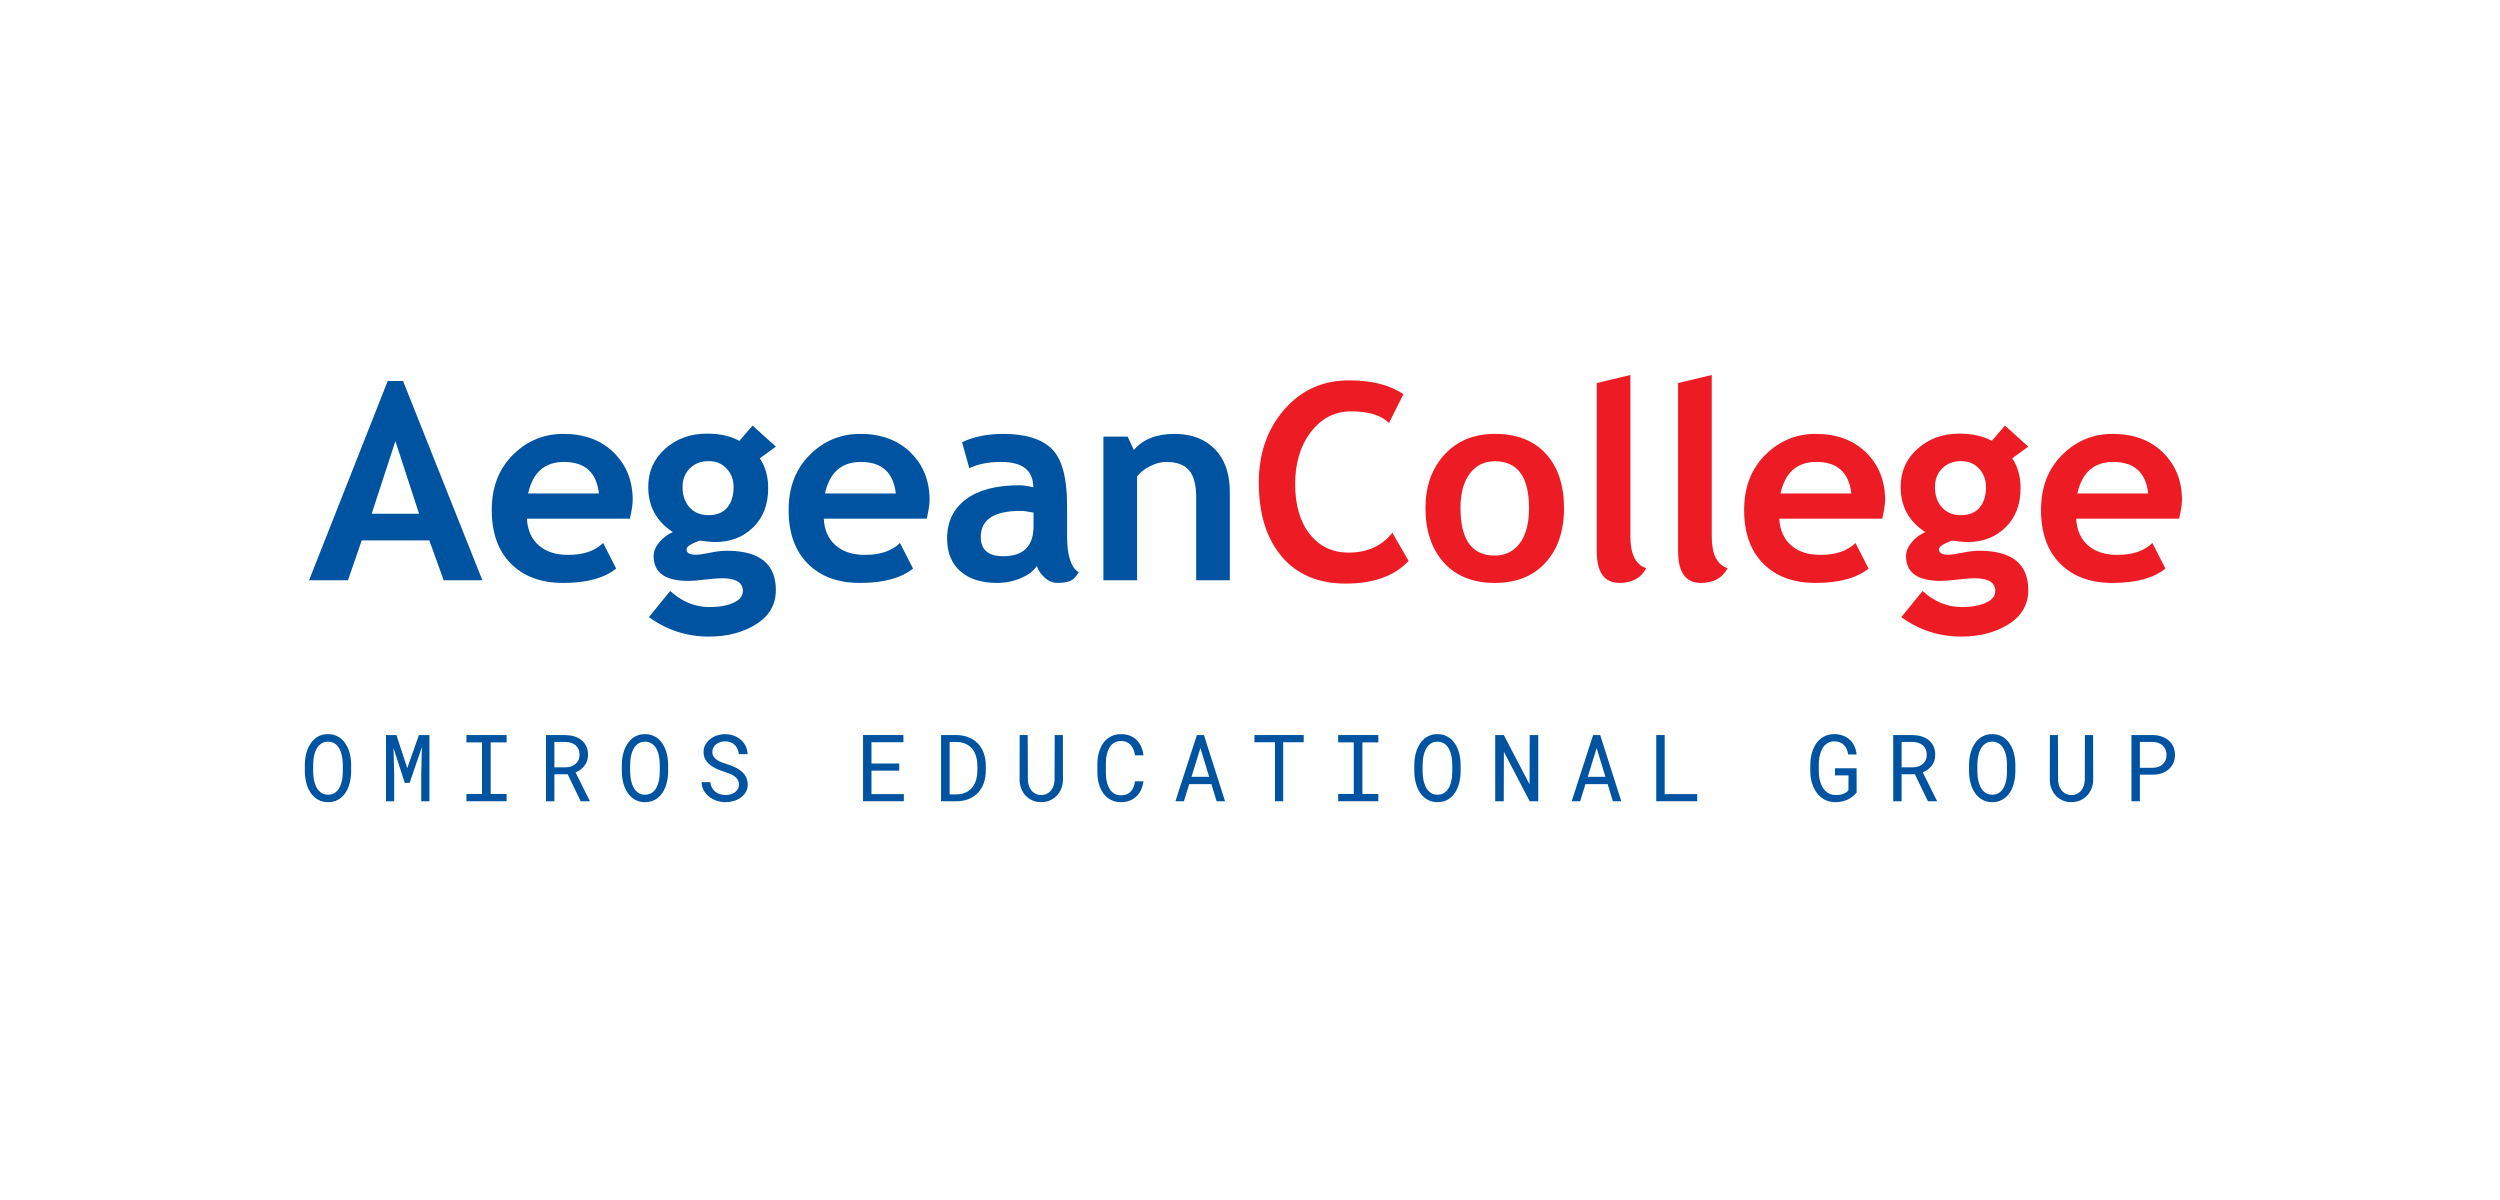 <?xml version="1.0" encoding="UTF-8"?> <svg xmlns="http://www.w3.org/2000/svg" width="200" height="96" viewBox="0 0 200 96" fill="none"><g clip-path="url(#clip0_821_9629)"><path d="M35.497 46.42L34.344 43.233H28.937L27.839 46.42H24.727L31.017 30.482H32.244L38.589 46.419H35.497V46.42ZM31.631 35.291L29.735 41.097H33.526L31.631 35.291Z" fill="#0053A0"></path><path d="M50.392 41.494H42.152C42.202 42.41 42.518 43.121 43.099 43.629C43.681 44.137 44.464 44.391 45.447 44.391C46.675 44.391 47.608 44.073 48.248 43.437L49.293 45.486C48.345 46.252 46.931 46.635 45.049 46.635C43.289 46.635 41.898 46.121 40.875 45.095C39.851 44.068 39.34 42.635 39.34 40.796C39.34 38.986 39.902 37.52 41.026 36.396C42.149 35.273 43.497 34.711 45.07 34.711C46.744 34.711 48.086 35.209 49.098 36.203C50.111 37.197 50.617 38.464 50.617 40.002C50.618 40.331 50.542 40.828 50.392 41.494ZM42.248 39.476H47.914C47.727 37.795 46.794 36.954 45.113 36.954C43.577 36.954 42.622 37.795 42.248 39.476Z" fill="#0053A0"></path><path d="M51.913 49.37L53.614 47.278C54.555 48.136 55.603 48.565 56.76 48.565C57.535 48.565 58.174 48.451 58.677 48.222C59.18 47.993 59.431 47.678 59.431 47.278C59.431 46.599 58.874 46.258 57.761 46.258C57.46 46.258 57.011 46.294 56.415 46.366C55.819 46.437 55.37 46.473 55.069 46.473C53.216 46.473 52.29 45.811 52.29 44.487C52.29 44.108 52.444 43.736 52.753 43.371C53.062 43.007 53.421 42.738 53.83 42.567C52.517 41.715 51.859 40.51 51.859 38.95C51.859 37.72 52.312 36.702 53.216 35.897C54.121 35.093 55.234 34.69 56.555 34.69C57.589 34.69 58.455 34.883 59.151 35.27L60.206 34.046L62.069 35.731L60.788 36.665C61.232 37.337 61.455 38.132 61.455 39.047C61.455 40.356 61.055 41.403 60.254 42.187C59.453 42.97 58.443 43.362 57.222 43.362C57.028 43.362 56.77 43.344 56.446 43.308L56.005 43.244C55.954 43.244 55.762 43.321 55.428 43.474C55.094 43.629 54.927 43.787 54.927 43.952C54.927 44.238 55.175 44.381 55.671 44.381C55.893 44.381 56.267 44.327 56.791 44.22C57.315 44.113 57.764 44.059 58.138 44.059C60.758 44.059 62.069 45.107 62.069 47.204C62.069 48.362 61.545 49.273 60.497 49.935C59.448 50.596 58.185 50.927 56.705 50.927C54.94 50.926 53.342 50.408 51.913 49.37ZM54.605 38.961C54.605 39.641 54.794 40.186 55.171 40.597C55.548 41.009 56.056 41.215 56.695 41.215C57.334 41.215 57.826 41.014 58.171 40.613C58.516 40.212 58.688 39.662 58.688 38.96C58.688 38.38 58.503 37.891 58.133 37.49C57.763 37.089 57.284 36.889 56.695 36.889C56.077 36.889 55.575 37.082 55.187 37.469C54.799 37.855 54.605 38.353 54.605 38.961Z" fill="#0053A0"></path><path d="M74.141 41.494H65.902C65.952 42.41 66.268 43.121 66.849 43.629C67.431 44.137 68.214 44.391 69.197 44.391C70.425 44.391 71.358 44.073 71.998 43.437L73.043 45.486C72.095 46.252 70.68 46.635 68.799 46.635C67.039 46.635 65.648 46.121 64.625 45.095C63.601 44.068 63.09 42.635 63.09 40.796C63.09 38.986 63.652 37.52 64.775 36.396C65.899 35.273 67.247 34.711 68.82 34.711C70.494 34.711 71.836 35.209 72.848 36.203C73.861 37.197 74.367 38.464 74.367 40.002C74.367 40.331 74.292 40.828 74.141 41.494ZM65.998 39.476H71.664C71.477 37.795 70.544 36.954 68.863 36.954C67.326 36.954 66.371 37.795 65.998 39.476Z" fill="#0053A0"></path><path d="M82.943 45.272C82.699 45.672 82.273 45.999 81.666 46.253C81.06 46.507 80.425 46.635 79.765 46.635C78.522 46.635 77.546 46.325 76.835 45.706C76.125 45.087 75.769 44.209 75.769 43.072C75.769 41.74 76.27 40.7 77.272 39.948C78.274 39.197 79.697 38.822 81.542 38.822C81.858 38.822 82.232 38.876 82.662 38.983C82.662 37.631 81.805 36.955 80.088 36.955C79.076 36.955 78.229 37.123 77.546 37.459L76.964 35.378C77.891 34.933 78.993 34.711 80.272 34.711C82.031 34.711 83.32 35.11 84.138 35.908C84.957 36.705 85.366 38.217 85.366 40.442V42.899C85.366 44.43 85.675 45.393 86.292 45.786C86.07 46.172 85.822 46.41 85.549 46.5C85.276 46.589 84.964 46.634 84.612 46.634C84.225 46.634 83.876 46.49 83.568 46.205C83.258 45.919 83.05 45.608 82.943 45.272ZM82.684 41.01C82.225 40.918 81.88 40.871 81.65 40.871C79.525 40.871 78.461 41.565 78.461 42.953C78.461 43.983 79.061 44.498 80.26 44.498C81.876 44.498 82.684 43.693 82.684 42.083V41.01Z" fill="#0053A0"></path><path d="M95.695 46.42V39.776C95.695 38.796 95.507 38.081 95.13 37.63C94.753 37.179 94.137 36.954 93.283 36.954C92.888 36.954 92.465 37.065 92.017 37.287C91.568 37.509 91.218 37.785 90.966 38.114V46.42H88.273V34.926H90.212L90.707 35.999C91.44 35.14 92.521 34.711 93.949 34.711C95.321 34.711 96.403 35.121 97.197 35.94C97.99 36.759 98.386 37.902 98.386 39.369V46.42H95.695Z" fill="#0053A0"></path><path d="M112.272 31.534L111.119 33.842C110.495 33.22 109.489 32.908 108.104 32.908C106.79 32.908 105.712 33.457 104.873 34.555C104.032 35.653 103.612 37.043 103.612 38.724C103.612 40.406 104.002 41.74 104.781 42.727C105.56 43.715 106.599 44.208 107.899 44.208C109.385 44.208 110.548 43.679 111.389 42.62L112.692 44.874C111.55 46.083 109.877 46.687 107.672 46.687C105.468 46.687 103.755 45.965 102.535 44.519C101.314 43.074 100.703 41.103 100.703 38.606C100.703 36.281 101.38 34.337 102.734 32.773C104.087 31.21 105.82 30.429 107.931 30.429C109.741 30.429 111.187 30.798 112.272 31.534Z" fill="#ED1C24"></path><path d="M114.039 40.645C114.039 38.893 114.547 37.465 115.563 36.364C116.579 35.262 117.92 34.711 119.586 34.711C121.338 34.711 122.699 35.241 123.668 36.299C124.637 37.359 125.122 38.808 125.122 40.645C125.122 42.477 124.628 43.933 123.641 45.013C122.654 46.094 121.302 46.634 119.586 46.634C117.834 46.634 116.471 46.088 115.499 44.997C114.526 43.907 114.039 42.456 114.039 40.645ZM116.839 40.645C116.839 43.178 117.755 44.445 119.586 44.445C120.426 44.445 121.092 44.116 121.584 43.457C122.076 42.799 122.322 41.862 122.322 40.645C122.322 38.149 121.41 36.9 119.586 36.9C118.747 36.9 118.079 37.229 117.584 37.888C117.087 38.546 116.839 39.465 116.839 40.645Z" fill="#ED1C24"></path><path d="M127.738 30.644L130.431 30V42.921C130.431 44.337 130.855 45.182 131.702 45.454C131.286 46.241 130.575 46.635 129.57 46.635C128.349 46.635 127.739 45.79 127.739 44.101L127.738 30.644Z" fill="#ED1C24"></path><path d="M134.246 30.644L136.939 30V42.921C136.939 44.337 137.363 45.182 138.21 45.454C137.794 46.241 137.082 46.635 136.078 46.635C134.857 46.635 134.247 45.79 134.247 44.101V30.644H134.246Z" fill="#ED1C24"></path><path d="M150.583 41.494H142.343C142.394 42.41 142.71 43.121 143.291 43.629C143.872 44.137 144.655 44.391 145.639 44.391C146.866 44.391 147.8 44.073 148.439 43.437L149.484 45.486C148.536 46.252 147.122 46.635 145.24 46.635C143.481 46.635 142.09 46.121 141.066 45.095C140.043 44.068 139.531 42.635 139.531 40.796C139.531 38.986 140.093 37.52 141.217 36.396C142.341 35.273 143.689 34.711 145.262 34.711C146.935 34.711 148.277 35.209 149.29 36.203C150.302 37.197 150.809 38.464 150.809 40.002C150.809 40.331 150.734 40.828 150.583 41.494ZM142.44 39.476H148.106C147.919 37.795 146.985 36.954 145.305 36.954C143.769 36.954 142.814 37.795 142.44 39.476Z" fill="#ED1C24"></path><path d="M152.104 49.37L153.806 47.278C154.746 48.136 155.795 48.565 156.951 48.565C157.726 48.565 158.366 48.451 158.868 48.222C159.371 47.993 159.622 47.678 159.622 47.278C159.622 46.599 159.065 46.258 157.953 46.258C157.651 46.258 157.202 46.294 156.606 46.366C156.01 46.437 155.562 46.473 155.26 46.473C153.408 46.473 152.481 45.811 152.481 44.487C152.481 44.108 152.636 43.736 152.945 43.371C153.253 43.007 153.613 42.738 154.022 42.567C152.707 41.715 152.051 40.51 152.051 38.95C152.051 37.72 152.503 36.702 153.408 35.897C154.313 35.093 155.425 34.69 156.747 34.69C157.781 34.69 158.646 34.883 159.342 35.27L160.398 34.046L162.261 35.731L160.98 36.665C161.425 37.337 161.647 38.132 161.647 39.047C161.647 40.356 161.247 41.403 160.446 42.187C159.645 42.97 158.635 43.362 157.414 43.362C157.22 43.362 156.962 43.344 156.639 43.308L156.197 43.244C156.147 43.244 155.955 43.321 155.621 43.474C155.287 43.629 155.12 43.787 155.12 43.952C155.12 44.238 155.368 44.381 155.863 44.381C156.086 44.381 156.459 44.327 156.983 44.22C157.507 44.113 157.956 44.059 158.33 44.059C160.951 44.059 162.261 45.107 162.261 47.204C162.261 48.362 161.737 49.273 160.689 49.935C159.64 50.596 158.377 50.927 156.897 50.927C155.131 50.926 153.533 50.408 152.104 49.37ZM154.797 38.961C154.797 39.641 154.986 40.186 155.362 40.597C155.739 41.009 156.247 41.215 156.887 41.215C157.525 41.215 158.017 41.014 158.363 40.613C158.708 40.212 158.88 39.662 158.88 38.96C158.88 38.38 158.695 37.891 158.325 37.49C157.954 37.089 157.475 36.889 156.887 36.889C156.269 36.889 155.767 37.082 155.379 37.469C154.99 37.855 154.797 38.353 154.797 38.961Z" fill="#ED1C24"></path><path d="M174.333 41.494H166.093C166.144 42.41 166.46 43.121 167.041 43.629C167.622 44.137 168.405 44.391 169.389 44.391C170.616 44.391 171.55 44.073 172.189 43.437L173.234 45.486C172.286 46.252 170.872 46.635 168.99 46.635C167.231 46.635 165.84 46.121 164.816 45.095C163.793 44.068 163.281 42.635 163.281 40.796C163.281 38.986 163.843 37.52 164.967 36.396C166.091 35.273 167.439 34.711 169.012 34.711C170.685 34.711 172.027 35.209 173.04 36.203C174.052 37.197 174.559 38.464 174.559 40.002C174.559 40.331 174.484 40.828 174.333 41.494ZM166.19 39.476H171.856C171.669 37.795 170.735 36.954 169.055 36.954C167.519 36.954 166.564 37.795 166.19 39.476Z" fill="#ED1C24"></path><path d="M28.091 61.758C28.089 61.947 28.073 62.137 28.042 62.33C28.012 62.523 27.965 62.709 27.901 62.888C27.838 63.068 27.758 63.235 27.659 63.391C27.559 63.546 27.442 63.682 27.306 63.798C27.171 63.914 27.014 64.006 26.837 64.072C26.661 64.138 26.463 64.172 26.244 64.172C26.026 64.172 25.828 64.138 25.651 64.072C25.475 64.006 25.319 63.914 25.182 63.798C25.046 63.682 24.928 63.544 24.828 63.388C24.729 63.232 24.646 63.064 24.582 62.884C24.517 62.704 24.469 62.519 24.438 62.328C24.407 62.137 24.389 61.946 24.387 61.757V61.153C24.389 60.964 24.405 60.773 24.436 60.58C24.466 60.387 24.514 60.202 24.579 60.022C24.643 59.843 24.724 59.675 24.823 59.518C24.922 59.362 25.04 59.224 25.175 59.107C25.311 58.99 25.468 58.897 25.645 58.831C25.821 58.765 26.018 58.732 26.238 58.732C26.457 58.732 26.655 58.765 26.832 58.832C27.01 58.898 27.167 58.99 27.303 59.106C27.44 59.222 27.557 59.359 27.655 59.515C27.754 59.671 27.835 59.839 27.9 60.019C27.965 60.199 28.012 60.385 28.043 60.579C28.073 60.773 28.09 60.964 28.092 61.154L28.091 61.758ZM27.424 61.146C27.421 61.02 27.412 60.889 27.398 60.751C27.384 60.614 27.359 60.479 27.323 60.344C27.288 60.21 27.241 60.081 27.183 59.959C27.124 59.837 27.051 59.728 26.963 59.635C26.875 59.542 26.772 59.468 26.653 59.414C26.534 59.36 26.395 59.332 26.237 59.332C26.081 59.332 25.944 59.36 25.825 59.416C25.706 59.471 25.602 59.546 25.514 59.639C25.426 59.732 25.354 59.84 25.295 59.962C25.236 60.085 25.19 60.213 25.154 60.348C25.119 60.483 25.094 60.619 25.078 60.755C25.062 60.892 25.053 61.023 25.051 61.146V61.757C25.053 61.88 25.063 62.011 25.078 62.15C25.094 62.288 25.12 62.424 25.157 62.559C25.193 62.694 25.241 62.823 25.299 62.946C25.358 63.07 25.431 63.178 25.519 63.271C25.607 63.364 25.71 63.44 25.829 63.495C25.948 63.55 26.087 63.579 26.245 63.579C26.403 63.579 26.543 63.551 26.663 63.495C26.783 63.44 26.887 63.365 26.973 63.272C27.06 63.179 27.131 63.071 27.189 62.949C27.246 62.826 27.292 62.698 27.328 62.563C27.363 62.428 27.387 62.292 27.401 62.154C27.414 62.016 27.422 61.884 27.424 61.758V61.146H27.424Z" fill="#0053A0"></path><path d="M31.714 58.804L32.58 61.452L33.514 58.804H34.354V64.099H33.697V61.987L33.751 59.775L32.77 62.627H32.383L31.481 59.851L31.536 61.986V64.099H30.879V58.804H31.714V58.804Z" fill="#0053A0"></path><path d="M37.316 58.804H40.528V59.39H39.254V63.517H40.528V64.099H37.316V63.517H38.561V59.39H37.316V58.804Z" fill="#0053A0"></path><path d="M45.413 61.939H44.351V64.099H43.68V58.804H45.238C45.486 58.809 45.72 58.844 45.939 58.91C46.158 58.976 46.35 59.074 46.514 59.205C46.679 59.336 46.807 59.5 46.901 59.697C46.994 59.895 47.042 60.127 47.042 60.394C47.042 60.566 47.017 60.724 46.967 60.867C46.917 61.01 46.849 61.139 46.761 61.256C46.673 61.373 46.568 61.476 46.447 61.565C46.325 61.654 46.191 61.731 46.045 61.794L47.173 64.057L47.169 64.1H46.457L45.413 61.939ZM44.351 61.386H45.256C45.407 61.384 45.55 61.36 45.684 61.316C45.818 61.271 45.935 61.206 46.036 61.121C46.137 61.037 46.216 60.933 46.275 60.81C46.334 60.688 46.363 60.547 46.363 60.386C46.363 60.217 46.335 60.068 46.279 59.941C46.223 59.814 46.145 59.707 46.045 59.62C45.945 59.534 45.826 59.47 45.689 59.426C45.552 59.383 45.401 59.36 45.238 59.357H44.351V61.386Z" fill="#0053A0"></path><path d="M53.451 61.758C53.448 61.947 53.432 62.137 53.402 62.33C53.371 62.523 53.324 62.709 53.261 62.888C53.197 63.068 53.117 63.235 53.018 63.391C52.919 63.546 52.802 63.682 52.666 63.798C52.53 63.914 52.373 64.006 52.197 64.072C52.02 64.138 51.822 64.172 51.604 64.172C51.385 64.172 51.187 64.138 51.011 64.072C50.834 64.006 50.678 63.914 50.542 63.798C50.405 63.682 50.287 63.545 50.188 63.389C50.088 63.232 50.006 63.065 49.941 62.885C49.876 62.705 49.828 62.52 49.797 62.329C49.766 62.137 49.749 61.947 49.746 61.758V61.154C49.749 60.964 49.765 60.774 49.795 60.581C49.826 60.388 49.873 60.202 49.938 60.023C50.003 59.843 50.084 59.675 50.183 59.519C50.282 59.362 50.399 59.225 50.535 59.108C50.671 58.99 50.828 58.898 51.004 58.832C51.18 58.765 51.378 58.732 51.597 58.732C51.816 58.732 52.014 58.765 52.192 58.832C52.369 58.898 52.526 58.99 52.663 59.106C52.799 59.222 52.916 59.359 53.015 59.515C53.113 59.671 53.195 59.839 53.26 60.019C53.324 60.199 53.372 60.385 53.402 60.579C53.433 60.773 53.449 60.964 53.451 61.154L53.451 61.758ZM52.783 61.146C52.781 61.02 52.772 60.889 52.757 60.751C52.743 60.614 52.718 60.479 52.683 60.344C52.647 60.21 52.6 60.081 52.542 59.959C52.483 59.837 52.41 59.728 52.323 59.635C52.235 59.542 52.131 59.468 52.012 59.414C51.893 59.36 51.755 59.332 51.596 59.332C51.441 59.332 51.303 59.36 51.184 59.416C51.065 59.471 50.962 59.546 50.874 59.639C50.786 59.732 50.713 59.84 50.654 59.962C50.596 60.085 50.549 60.213 50.514 60.348C50.478 60.483 50.453 60.619 50.437 60.755C50.421 60.892 50.412 61.023 50.41 61.146V61.757C50.412 61.88 50.421 62.011 50.437 62.15C50.453 62.288 50.479 62.424 50.515 62.559C50.552 62.694 50.599 62.823 50.658 62.946C50.717 63.07 50.789 63.178 50.877 63.271C50.965 63.364 51.069 63.44 51.188 63.495C51.307 63.55 51.446 63.579 51.604 63.579C51.762 63.579 51.901 63.551 52.022 63.495C52.142 63.439 52.245 63.364 52.332 63.271C52.419 63.178 52.49 63.07 52.547 62.948C52.605 62.826 52.651 62.697 52.686 62.563C52.722 62.428 52.746 62.291 52.759 62.154C52.772 62.016 52.781 61.883 52.783 61.757V61.146Z" fill="#0053A0"></path><path d="M59.114 62.761C59.114 62.599 59.077 62.462 59.003 62.35C58.928 62.239 58.833 62.145 58.716 62.069C58.599 61.992 58.471 61.928 58.331 61.877C58.191 61.826 58.057 61.781 57.928 61.739C57.74 61.678 57.55 61.605 57.357 61.52C57.163 61.435 56.987 61.331 56.827 61.208C56.668 61.084 56.538 60.938 56.437 60.769C56.336 60.601 56.285 60.403 56.285 60.175C56.285 59.947 56.336 59.743 56.437 59.564C56.538 59.385 56.67 59.233 56.833 59.11C56.996 58.986 57.181 58.892 57.388 58.828C57.595 58.764 57.803 58.732 58.012 58.732C58.243 58.732 58.466 58.77 58.68 58.846C58.894 58.923 59.084 59.03 59.249 59.169C59.415 59.307 59.548 59.474 59.647 59.671C59.747 59.868 59.799 60.087 59.804 60.329H59.111C59.092 60.177 59.054 60.038 58.998 59.913C58.941 59.788 58.867 59.681 58.775 59.591C58.683 59.501 58.573 59.431 58.445 59.382C58.317 59.332 58.173 59.307 58.013 59.307C57.884 59.307 57.758 59.325 57.635 59.362C57.513 59.398 57.403 59.452 57.307 59.526C57.211 59.599 57.133 59.687 57.076 59.793C57.019 59.899 56.99 60.023 56.99 60.164C56.992 60.317 57.031 60.446 57.107 60.552C57.183 60.657 57.278 60.746 57.394 60.819C57.509 60.892 57.635 60.953 57.77 61.001C57.905 61.049 58.032 61.092 58.151 61.128C58.282 61.169 58.415 61.216 58.549 61.268C58.683 61.321 58.812 61.381 58.936 61.448C59.06 61.516 59.176 61.592 59.283 61.678C59.39 61.763 59.483 61.859 59.564 61.967C59.644 62.075 59.706 62.193 59.752 62.323C59.797 62.453 59.819 62.596 59.819 62.754C59.819 62.992 59.766 63.199 59.66 63.376C59.554 63.553 59.417 63.7 59.25 63.818C59.082 63.936 58.892 64.024 58.681 64.083C58.469 64.143 58.257 64.173 58.045 64.173C57.809 64.173 57.578 64.136 57.352 64.063C57.126 63.991 56.923 63.886 56.744 63.749C56.564 63.612 56.419 63.445 56.308 63.247C56.196 63.049 56.136 62.824 56.129 62.572H56.819C56.84 62.737 56.885 62.883 56.954 63.01C57.022 63.137 57.109 63.245 57.217 63.334C57.324 63.422 57.447 63.489 57.587 63.533C57.727 63.578 57.88 63.6 58.045 63.6C58.176 63.6 58.306 63.584 58.434 63.551C58.562 63.518 58.675 63.468 58.775 63.399C58.875 63.33 58.956 63.242 59.02 63.137C59.084 63.031 59.114 62.906 59.114 62.761Z" fill="#0053A0"></path><path d="M71.938 61.652H69.718V63.528H72.306V64.099H69.043V58.804H72.274V59.379H69.718V61.081H71.938V61.652Z" fill="#0053A0"></path><path d="M75.285 64.099V58.804H76.515C76.885 58.809 77.215 58.871 77.506 58.992C77.797 59.112 78.042 59.279 78.244 59.494C78.445 59.709 78.597 59.966 78.703 60.265C78.809 60.564 78.863 60.896 78.866 61.26V61.649C78.863 62.013 78.809 62.344 78.703 62.644C78.597 62.944 78.444 63.2 78.244 63.415C78.043 63.63 77.797 63.797 77.506 63.917C77.215 64.037 76.885 64.098 76.515 64.101H75.285V64.099ZM75.971 59.357V63.55H76.515C76.802 63.548 77.05 63.497 77.259 63.399C77.469 63.301 77.642 63.167 77.779 62.998C77.917 62.828 78.019 62.628 78.086 62.398C78.153 62.167 78.188 61.918 78.19 61.648V61.252C78.188 60.982 78.152 60.733 78.084 60.504C78.016 60.275 77.914 60.077 77.778 59.908C77.641 59.739 77.469 59.607 77.259 59.509C77.05 59.412 76.802 59.362 76.515 59.357H75.971Z" fill="#0053A0"></path><path d="M85.03 58.804L85.037 62.39C85.032 62.637 84.988 62.869 84.902 63.085C84.817 63.301 84.698 63.489 84.545 63.65C84.391 63.811 84.209 63.939 83.997 64.032C83.785 64.125 83.553 64.172 83.3 64.172C83.042 64.172 82.807 64.126 82.596 64.034C82.384 63.941 82.202 63.815 82.052 63.654C81.901 63.493 81.783 63.304 81.698 63.087C81.613 62.869 81.569 62.637 81.566 62.39L81.574 58.804H82.216L82.231 62.39C82.233 62.548 82.258 62.699 82.305 62.844C82.353 62.99 82.421 63.118 82.51 63.23C82.598 63.342 82.709 63.431 82.842 63.499C82.974 63.568 83.127 63.601 83.299 63.601C83.472 63.601 83.624 63.568 83.755 63.501C83.887 63.435 83.997 63.345 84.086 63.232C84.174 63.119 84.242 62.99 84.288 62.844C84.334 62.699 84.36 62.547 84.365 62.39L84.376 58.804H85.03Z" fill="#0053A0"></path><path d="M91.476 62.507C91.444 62.752 91.381 62.977 91.286 63.181C91.19 63.386 91.067 63.562 90.915 63.709C90.763 63.856 90.583 63.97 90.375 64.051C90.167 64.132 89.935 64.173 89.68 64.173C89.46 64.173 89.262 64.142 89.083 64.08C88.904 64.019 88.745 63.933 88.605 63.824C88.464 63.715 88.344 63.586 88.243 63.438C88.142 63.291 88.058 63.129 87.992 62.955C87.925 62.78 87.874 62.597 87.842 62.406C87.81 62.214 87.792 62.02 87.789 61.823V61.085C87.792 60.889 87.809 60.695 87.842 60.503C87.875 60.311 87.925 60.128 87.992 59.954C88.058 59.779 88.142 59.617 88.243 59.468C88.344 59.319 88.464 59.19 88.605 59.081C88.745 58.972 88.903 58.887 89.081 58.825C89.259 58.763 89.458 58.732 89.68 58.732C89.945 58.732 90.182 58.773 90.392 58.854C90.601 58.935 90.781 59.05 90.932 59.2C91.083 59.349 91.204 59.527 91.295 59.736C91.386 59.944 91.446 60.175 91.476 60.427H90.8C90.779 60.267 90.741 60.118 90.687 59.979C90.633 59.841 90.562 59.72 90.472 59.615C90.381 59.511 90.272 59.429 90.141 59.37C90.011 59.31 89.857 59.28 89.68 59.28C89.519 59.28 89.378 59.306 89.254 59.359C89.131 59.411 89.026 59.481 88.936 59.572C88.847 59.661 88.773 59.766 88.714 59.884C88.655 60.003 88.606 60.13 88.57 60.262C88.534 60.395 88.507 60.532 88.492 60.671C88.476 60.81 88.468 60.946 88.468 61.077V61.822C88.468 61.953 88.476 62.088 88.492 62.227C88.507 62.366 88.534 62.504 88.57 62.638C88.607 62.773 88.654 62.9 88.713 63.018C88.772 63.137 88.846 63.242 88.935 63.333C89.025 63.424 89.131 63.495 89.253 63.548C89.375 63.6 89.517 63.626 89.68 63.626C89.858 63.626 90.012 63.598 90.142 63.542C90.272 63.486 90.382 63.408 90.472 63.307C90.562 63.207 90.634 63.088 90.688 62.951C90.741 62.815 90.779 62.666 90.801 62.505H91.476V62.507Z" fill="#0053A0"></path><path d="M96.912 62.728H95.138L94.71 64.099H94.035L95.751 58.804H96.316L98.003 64.099H97.331L96.912 62.728ZM95.32 62.143H96.733L96.032 59.845L95.32 62.143Z" fill="#0053A0"></path><path d="M104.298 59.379H102.655V64.099H101.998V59.379H100.355V58.804H104.297V59.379H104.298Z" fill="#0053A0"></path><path d="M107.055 58.804H110.267V59.39H108.993V63.517H110.267V64.099H107.055V63.517H108.299V59.39H107.055V58.804Z" fill="#0053A0"></path><path d="M116.849 61.758C116.847 61.947 116.831 62.137 116.8 62.33C116.769 62.523 116.723 62.709 116.659 62.888C116.596 63.068 116.515 63.235 116.416 63.391C116.317 63.546 116.2 63.682 116.064 63.798C115.928 63.914 115.772 64.006 115.595 64.072C115.419 64.138 115.221 64.172 115.002 64.172C114.784 64.172 114.585 64.138 114.409 64.072C114.233 64.006 114.076 63.914 113.94 63.798C113.804 63.682 113.686 63.545 113.586 63.389C113.487 63.232 113.404 63.065 113.34 62.885C113.275 62.705 113.227 62.52 113.196 62.329C113.164 62.137 113.147 61.947 113.145 61.758V61.154C113.147 60.964 113.163 60.774 113.194 60.581C113.224 60.388 113.272 60.202 113.336 60.023C113.401 59.843 113.482 59.675 113.581 59.519C113.68 59.362 113.797 59.225 113.933 59.108C114.069 58.99 114.226 58.898 114.402 58.832C114.579 58.765 114.777 58.732 114.995 58.732C115.214 58.732 115.413 58.765 115.59 58.832C115.768 58.898 115.925 58.99 116.061 59.106C116.198 59.222 116.315 59.359 116.413 59.515C116.512 59.671 116.593 59.839 116.658 60.019C116.723 60.199 116.77 60.385 116.801 60.579C116.831 60.773 116.847 60.964 116.85 61.154V61.758H116.849ZM116.181 61.146C116.179 61.02 116.17 60.889 116.156 60.751C116.142 60.614 116.117 60.479 116.081 60.344C116.046 60.21 115.999 60.081 115.94 59.959C115.882 59.837 115.809 59.728 115.721 59.635C115.633 59.542 115.53 59.468 115.411 59.414C115.292 59.36 115.153 59.332 114.995 59.332C114.839 59.332 114.701 59.36 114.582 59.416C114.463 59.471 114.36 59.546 114.272 59.639C114.184 59.732 114.111 59.84 114.053 59.962C113.994 60.085 113.948 60.213 113.912 60.348C113.876 60.483 113.851 60.619 113.835 60.755C113.82 60.892 113.81 61.023 113.808 61.146V61.757C113.81 61.88 113.82 62.011 113.835 62.15C113.851 62.288 113.877 62.424 113.914 62.559C113.951 62.694 113.998 62.823 114.057 62.946C114.115 63.07 114.188 63.178 114.276 63.271C114.364 63.364 114.467 63.44 114.586 63.495C114.705 63.55 114.844 63.579 115.002 63.579C115.16 63.579 115.3 63.551 115.42 63.495C115.54 63.439 115.644 63.364 115.73 63.271C115.817 63.178 115.889 63.07 115.946 62.948C116.003 62.826 116.049 62.697 116.085 62.563C116.12 62.428 116.145 62.291 116.158 62.154C116.171 62.016 116.179 61.883 116.181 61.757V61.146Z" fill="#0053A0"></path><path d="M123.06 64.099H122.374L120.311 60.142L120.3 64.099H119.617V58.804H120.304L122.366 62.754L122.377 58.804H123.06V64.099Z" fill="#0053A0"></path><path d="M128.611 62.728H126.837L126.41 64.099H125.734L127.45 58.804H128.016L129.702 64.099H129.03L128.611 62.728ZM127.02 62.143H128.432L127.732 59.845L127.02 62.143Z" fill="#0053A0"></path><path d="M133.175 63.528H135.774V64.099H132.5V58.804H133.175V63.528Z" fill="#0053A0"></path><path d="M148.533 63.405C148.309 63.667 148.052 63.86 147.763 63.987C147.473 64.114 147.155 64.175 146.81 64.173C146.591 64.17 146.39 64.137 146.206 64.073C146.022 64.009 145.857 63.92 145.711 63.807C145.566 63.694 145.438 63.561 145.328 63.409C145.219 63.256 145.127 63.09 145.053 62.912C144.979 62.734 144.923 62.547 144.885 62.352C144.847 62.157 144.827 61.96 144.824 61.761V61.147C144.827 60.951 144.844 60.755 144.877 60.56C144.91 60.365 144.961 60.177 145.029 59.998C145.096 59.819 145.182 59.651 145.284 59.498C145.386 59.344 145.508 59.21 145.651 59.097C145.794 58.984 145.954 58.896 146.134 58.83C146.314 58.764 146.516 58.732 146.74 58.732C146.988 58.732 147.218 58.77 147.427 58.846C147.636 58.923 147.819 59.032 147.974 59.174C148.13 59.315 148.255 59.486 148.351 59.686C148.446 59.886 148.504 60.11 148.526 60.357H147.858C147.831 60.205 147.79 60.063 147.734 59.933C147.678 59.804 147.604 59.693 147.513 59.601C147.423 59.509 147.314 59.436 147.187 59.384C147.061 59.332 146.914 59.306 146.745 59.306C146.585 59.306 146.443 59.333 146.318 59.388C146.193 59.442 146.086 59.516 145.993 59.608C145.901 59.699 145.825 59.807 145.764 59.93C145.703 60.053 145.653 60.181 145.614 60.317C145.576 60.453 145.547 60.591 145.53 60.732C145.513 60.872 145.504 61.008 145.504 61.139V61.761C145.507 61.894 145.518 62.032 145.539 62.173C145.561 62.315 145.592 62.454 145.636 62.59C145.68 62.726 145.736 62.854 145.804 62.975C145.873 63.096 145.954 63.203 146.051 63.296C146.147 63.388 146.258 63.461 146.385 63.515C146.511 63.569 146.655 63.599 146.815 63.601C146.907 63.603 147.005 63.6 147.105 63.59C147.206 63.58 147.304 63.561 147.399 63.532C147.495 63.502 147.583 63.463 147.666 63.414C147.749 63.364 147.818 63.299 147.874 63.219L147.882 62.03H146.801V61.463H148.525L148.533 63.405Z" fill="#0053A0"></path><path d="M153.191 61.939H152.129V64.099H151.457V58.804H153.016C153.264 58.809 153.497 58.844 153.716 58.91C153.936 58.976 154.127 59.074 154.291 59.205C154.456 59.336 154.585 59.5 154.678 59.697C154.772 59.895 154.818 60.127 154.818 60.393C154.818 60.565 154.794 60.723 154.744 60.866C154.694 61.01 154.625 61.139 154.538 61.255C154.45 61.372 154.345 61.475 154.224 61.565C154.102 61.654 153.968 61.731 153.822 61.794L154.95 64.056L154.946 64.099H154.234L153.191 61.939ZM152.129 61.386H153.034C153.184 61.384 153.327 61.36 153.461 61.316C153.595 61.271 153.712 61.206 153.813 61.121C153.914 61.037 153.994 60.933 154.052 60.81C154.111 60.688 154.14 60.547 154.14 60.386C154.14 60.217 154.112 60.068 154.056 59.941C154 59.814 153.922 59.707 153.822 59.62C153.723 59.534 153.604 59.47 153.467 59.426C153.33 59.383 153.179 59.36 153.016 59.357H152.129V61.386Z" fill="#0053A0"></path><path d="M161.228 61.758C161.226 61.947 161.209 62.137 161.179 62.33C161.148 62.523 161.102 62.709 161.038 62.888C160.975 63.068 160.894 63.235 160.795 63.391C160.696 63.546 160.579 63.682 160.443 63.798C160.307 63.914 160.15 64.006 159.974 64.072C159.798 64.138 159.6 64.172 159.381 64.172C159.162 64.172 158.964 64.138 158.788 64.072C158.612 64.006 158.455 63.914 158.319 63.798C158.183 63.682 158.065 63.545 157.965 63.389C157.865 63.232 157.783 63.065 157.718 62.885C157.654 62.705 157.606 62.52 157.575 62.329C157.543 62.137 157.526 61.947 157.523 61.758V61.154C157.526 60.964 157.542 60.774 157.573 60.581C157.603 60.388 157.651 60.202 157.715 60.023C157.78 59.843 157.861 59.675 157.96 59.519C158.059 59.362 158.176 59.225 158.312 59.108C158.448 58.99 158.605 58.898 158.781 58.832C158.957 58.765 159.156 58.732 159.374 58.732C159.593 58.732 159.792 58.765 159.969 58.832C160.147 58.898 160.304 58.99 160.44 59.106C160.577 59.222 160.694 59.359 160.792 59.515C160.89 59.671 160.972 59.839 161.037 60.019C161.102 60.199 161.149 60.385 161.18 60.579C161.21 60.773 161.226 60.964 161.229 61.154L161.228 61.758ZM160.56 61.146C160.558 61.02 160.549 60.889 160.535 60.751C160.52 60.614 160.496 60.479 160.46 60.344C160.425 60.21 160.378 60.081 160.319 59.959C160.261 59.837 160.188 59.728 160.1 59.635C160.012 59.542 159.909 59.468 159.79 59.414C159.671 59.36 159.532 59.332 159.374 59.332C159.218 59.332 159.08 59.36 158.961 59.416C158.842 59.471 158.739 59.546 158.651 59.639C158.563 59.732 158.49 59.84 158.432 59.962C158.373 60.085 158.326 60.213 158.291 60.348C158.255 60.483 158.23 60.619 158.214 60.755C158.199 60.892 158.189 61.023 158.187 61.146V61.757C158.189 61.88 158.199 62.011 158.214 62.15C158.23 62.288 158.256 62.424 158.293 62.559C158.33 62.694 158.377 62.823 158.435 62.946C158.494 63.07 158.567 63.178 158.655 63.271C158.743 63.364 158.846 63.44 158.965 63.495C159.084 63.55 159.223 63.579 159.381 63.579C159.539 63.579 159.679 63.551 159.799 63.495C159.919 63.439 160.023 63.364 160.109 63.271C160.196 63.178 160.268 63.07 160.325 62.948C160.382 62.826 160.428 62.697 160.464 62.563C160.499 62.428 160.524 62.291 160.537 62.154C160.55 62.016 160.558 61.883 160.56 61.757V61.146Z" fill="#0053A0"></path><path d="M167.448 58.804L167.455 62.39C167.45 62.637 167.406 62.869 167.32 63.085C167.235 63.301 167.116 63.489 166.963 63.65C166.809 63.811 166.627 63.939 166.415 64.032C166.203 64.125 165.971 64.172 165.718 64.172C165.46 64.172 165.225 64.126 165.013 64.034C164.802 63.941 164.62 63.815 164.47 63.654C164.319 63.493 164.201 63.304 164.116 63.087C164.031 62.869 163.987 62.637 163.984 62.39L163.992 58.804H164.634L164.648 62.39C164.651 62.548 164.676 62.699 164.723 62.844C164.771 62.99 164.839 63.118 164.928 63.23C165.016 63.342 165.127 63.431 165.26 63.499C165.392 63.568 165.545 63.601 165.717 63.601C165.89 63.601 166.042 63.568 166.173 63.501C166.305 63.435 166.415 63.345 166.504 63.232C166.592 63.119 166.66 62.99 166.706 62.844C166.752 62.699 166.778 62.547 166.783 62.39L166.794 58.804H167.448Z" fill="#0053A0"></path><path d="M171.191 61.975V64.099H170.516V58.804H172.239C172.477 58.809 172.703 58.846 172.916 58.917C173.129 58.988 173.316 59.089 173.476 59.223C173.636 59.356 173.764 59.521 173.857 59.717C173.951 59.914 173.998 60.139 173.998 60.394C173.998 60.648 173.951 60.873 173.857 61.069C173.763 61.264 173.637 61.428 173.476 61.561C173.315 61.695 173.128 61.797 172.916 61.867C172.703 61.937 172.477 61.974 172.239 61.976L171.191 61.975ZM171.191 61.422H172.239C172.394 61.42 172.538 61.395 172.669 61.348C172.801 61.301 172.915 61.233 173.012 61.146C173.11 61.059 173.186 60.953 173.24 60.828C173.295 60.703 173.323 60.56 173.323 60.401C173.323 60.241 173.295 60.097 173.24 59.968C173.186 59.84 173.11 59.73 173.014 59.641C172.918 59.552 172.804 59.482 172.671 59.434C172.538 59.385 172.394 59.36 172.239 59.357H171.191V61.422Z" fill="#0053A0"></path></g><defs><clipPath id="clip0_821_9629"><rect width="152" height="36" fill="white" transform="translate(24 30)"></rect></clipPath></defs></svg> 